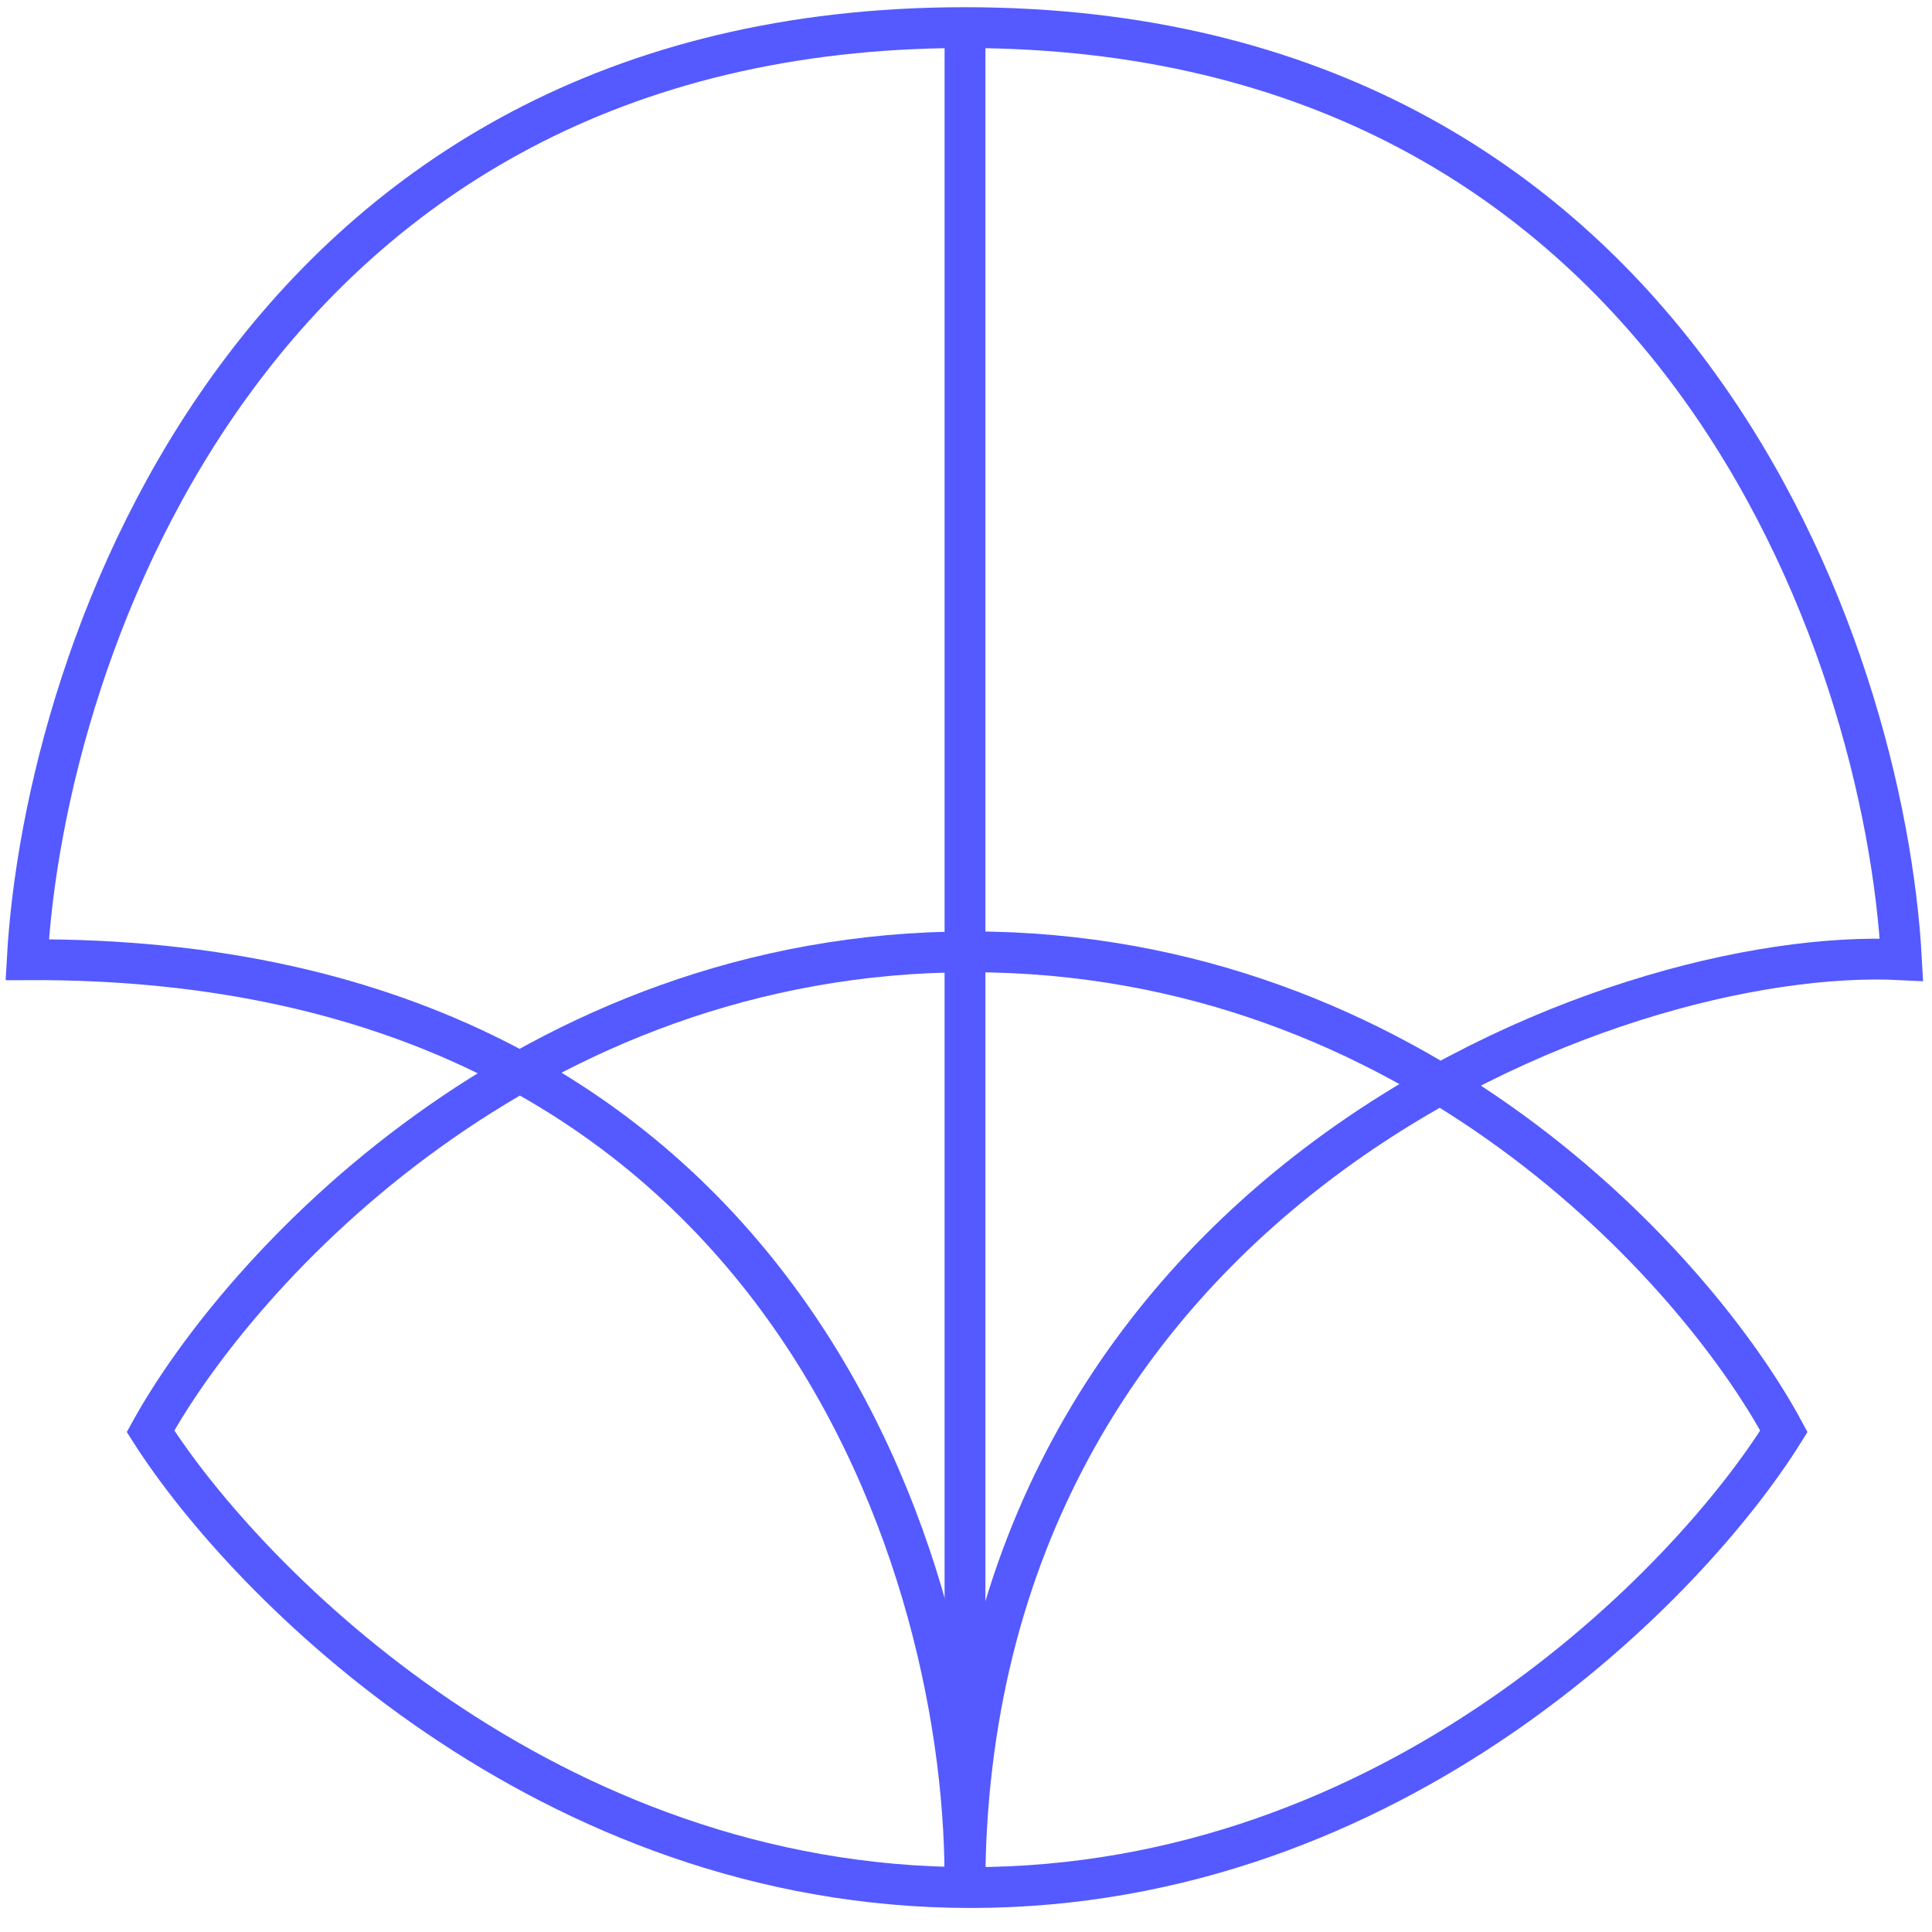 <svg width="71" height="71" viewBox="0 0 71 71" fill="none" xmlns="http://www.w3.org/2000/svg">
<path d="M35.67 34.979C19.348 34.979 8.777 46.725 5.531 52.599C9.093 58.188 20.108 69.367 35.67 69.367C51.232 69.367 62.079 58.188 65.557 52.599C62.395 46.726 51.992 34.979 35.67 34.979Z" stroke="#545AFF" stroke-width="1.5"/>
<path d="M35.457 69.45C35.636 57.995 28.996 35.121 1 35.269C1.63 23.851 9.402 1.015 35.457 1.015C61.513 1.015 69.26 23.851 69.878 35.269C59.275 34.727 35.457 43.881 35.457 69.45Z" stroke="#545AFF" stroke-width="1.5"/>
<path d="M35.463 69.451V0.996" stroke="#545AFF" stroke-width="1.5"/>
</svg>
